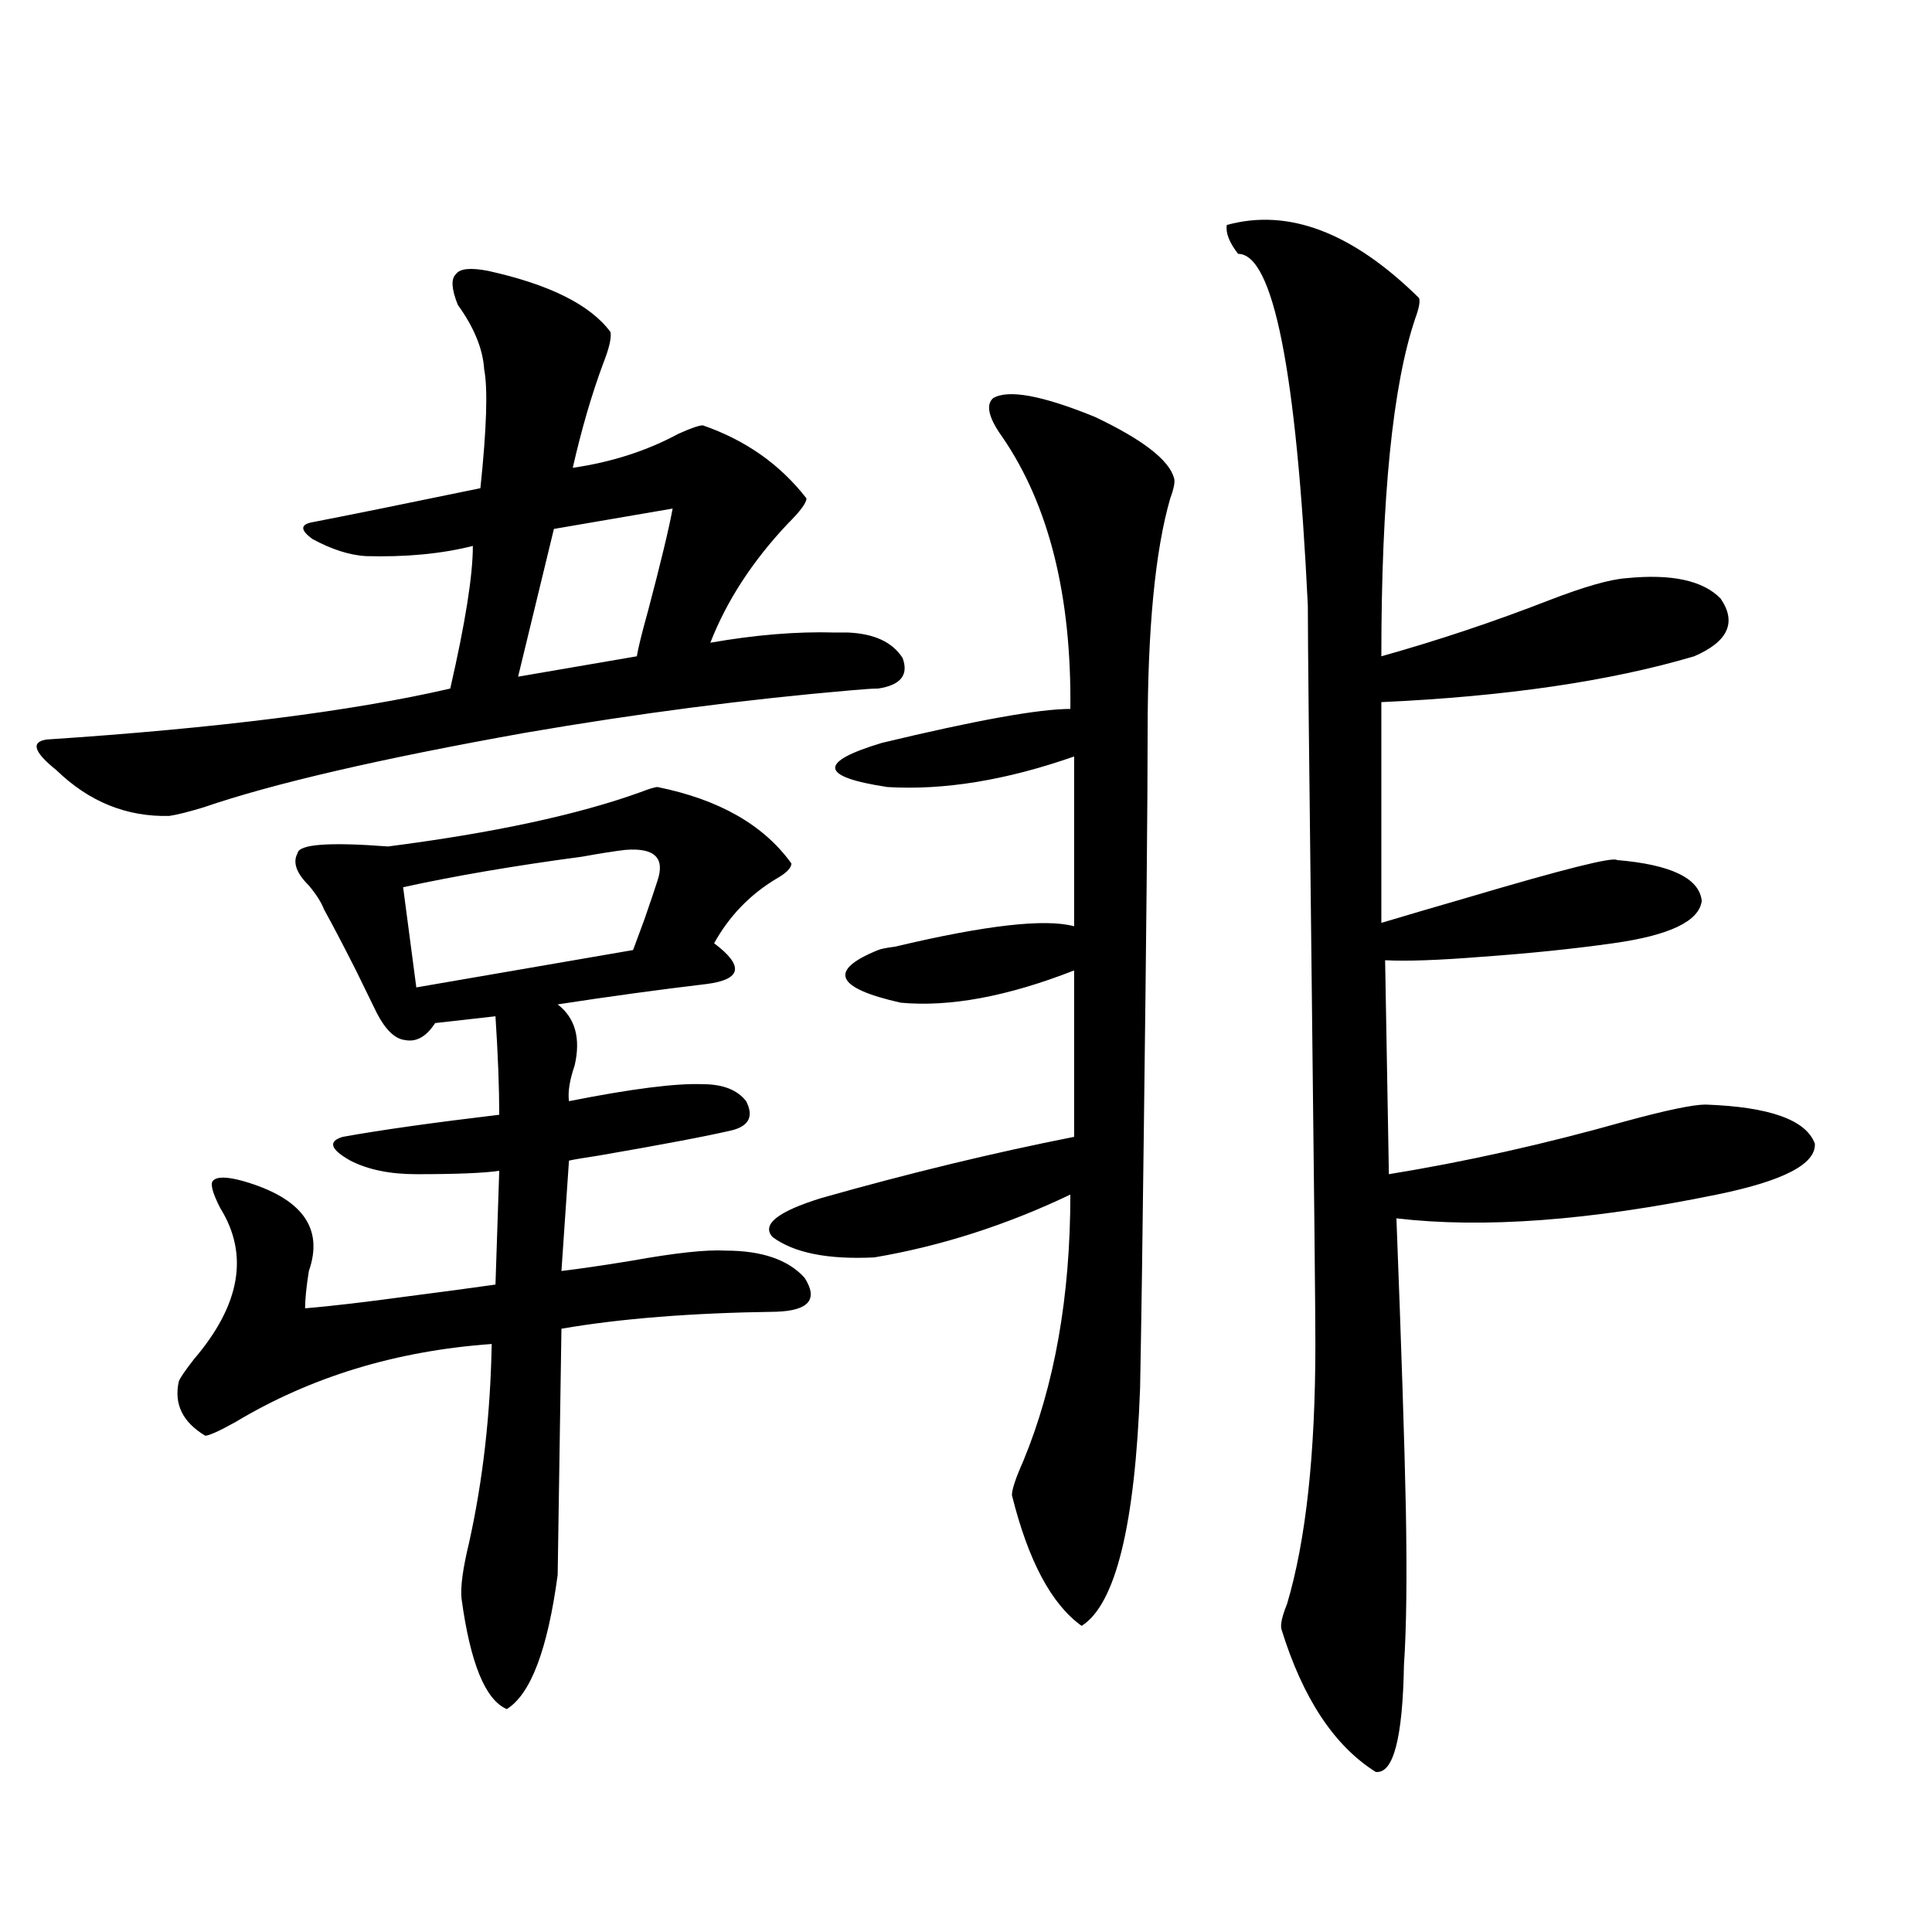 <?xml version="1.0" encoding="utf-8"?>
<!-- Generator: Adobe Illustrator 16.0.0, SVG Export Plug-In . SVG Version: 6.00 Build 0)  -->
<!DOCTYPE svg PUBLIC "-//W3C//DTD SVG 1.1//EN" "http://www.w3.org/Graphics/SVG/1.1/DTD/svg11.dtd">
<svg version="1.1" id="图层_1" xmlns="http://www.w3.org/2000/svg" xmlns:xlink="http://www.w3.org/1999/xlink" x="0px" y="0px"
	 width="1000px" height="1000px" viewBox="0 0 1000 1000" enable-background="new 0 0 1000 1000" xml:space="preserve">
<path d="M252.555,140.184c31.859,7.031,53.002,17.578,63.413,31.641c0.641,2.939-0.655,8.501-3.902,16.699
	c-5.854,15.82-11.066,33.701-15.609,53.613c20.152-2.925,38.368-8.789,54.633-17.578c6.494-2.925,10.731-4.395,12.683-4.395
	c22.104,7.622,39.999,20.215,53.657,37.793c0,2.349-3.262,6.743-9.756,13.184c-18.216,19.336-31.554,39.854-39.999,61.523
	c23.414-4.092,44.877-5.85,64.389-5.273c3.247,0,5.519,0,6.829,0c13.658,0.591,23.079,4.985,28.292,13.184
	c3.247,8.789-0.976,14.063-12.683,15.82c-2.606,0-7.164,0.303-13.658,0.879c-54.633,4.697-110.896,12.017-168.776,21.973
	c-75.455,13.486-131.063,26.367-166.825,38.672c-7.805,2.349-13.658,3.818-17.561,4.395c-22.118,0.591-41.63-7.319-58.535-23.73
	c-11.707-9.365-13.338-14.639-4.878-15.82c88.443-5.85,158.045-14.639,208.775-26.367c7.805-33.975,11.707-58.584,11.707-73.828
	c-16.265,4.106-34.801,5.864-55.608,5.273c-8.46-0.576-17.561-3.516-27.316-8.789c-6.509-4.683-6.509-7.607,0-8.789
	c18.201-3.516,47.148-9.365,86.827-17.578c3.247-31.05,3.902-51.553,1.951-61.523c-0.655-10.547-5.213-21.67-13.658-33.398
	c-3.262-8.198-3.582-13.472-0.976-15.82C237.921,139.017,243.439,138.426,252.555,140.184z M340.357,407.371
	c31.859,6.455,54.953,19.639,69.267,39.551c0,2.349-2.606,4.985-7.805,7.91c-13.658,8.213-24.39,19.336-32.194,33.398
	c7.805,5.864,11.372,10.547,10.731,14.063c-0.655,3.516-5.533,5.864-14.634,7.031c-24.725,2.939-50.41,6.455-77.071,10.547
	c9.101,7.031,12.027,17.578,8.78,31.641c-2.606,7.622-3.582,13.774-2.927,18.457c32.515-6.44,55.608-9.365,69.267-8.789
	c10.396,0,17.881,2.939,22.438,8.789c3.902,7.622,1.616,12.607-6.829,14.941c-12.362,2.939-35.456,7.334-69.267,13.184
	c-7.805,1.182-13.018,2.061-15.609,2.637l-3.902,57.129c9.756-1.167,21.783-2.925,36.097-5.273
	c22.759-4.092,39.023-5.85,48.779-5.273c18.856,0,32.515,4.697,40.975,14.063c7.149,11.138,2.271,17.002-14.634,17.578
	c-43.581,0.591-80.653,3.516-111.217,8.789l-1.951,127.441c-5.213,38.672-13.993,61.813-26.341,69.434
	c-11.066-4.696-18.871-23.73-23.414-57.129c-0.655-5.85,0.641-15.518,3.902-29.004c7.149-32.217,11.052-66.494,11.707-102.832
	c-49.435,3.516-93.656,17.002-132.68,40.43c-8.46,4.697-13.658,7.031-15.609,7.031c-11.707-7.031-16.265-16.396-13.658-28.125
	c0.641-1.758,3.247-5.562,7.805-11.426c24.055-28.125,28.612-54.189,13.658-78.223c-3.902-7.607-5.213-12.305-3.902-14.063
	c1.951-2.334,7.149-2.334,15.609,0c30.563,8.789,41.95,24.321,34.146,46.582c-1.311,8.213-1.951,14.653-1.951,19.336
	c13.658-1.167,31.219-3.213,52.682-6.152c18.201-2.334,33.49-4.395,45.853-6.152l1.951-58.887
	c-7.805,1.182-22.118,1.758-42.926,1.758c-13.658,0-25.045-2.334-34.146-7.031c-10.411-5.85-11.707-9.956-3.902-12.305
	c19.512-3.516,46.493-7.319,80.974-11.426c0-14.063-0.655-31.05-1.951-50.977l-31.219,3.516c-4.558,7.031-9.756,9.971-15.609,8.789
	c-5.213-0.576-10.091-5.273-14.634-14.063c-2.606-5.273-6.188-12.593-10.731-21.973c-6.509-12.881-12.042-23.428-16.585-31.641
	c-1.311-3.516-3.902-7.607-7.805-12.305c-6.509-6.44-8.46-12.002-5.854-16.699c0.641-4.683,16.25-5.85,46.828-3.516
	c54.633-7.031,98.199-16.396,130.729-28.125C336.12,408.25,339.047,407.371,340.357,407.371z M323.772,439.891
	c-5.213,0.591-12.683,1.758-22.438,3.516c-35.121,4.697-66.02,9.971-92.681,15.82l6.829,51.855l112.192-19.336
	c1.296-3.516,3.247-8.789,5.854-15.82c3.247-9.365,5.519-16.108,6.829-20.215C344.26,443.997,338.727,438.724,323.772,439.891z
	 M348.162,263.23L286.7,273.777l-18.536,76.465l61.462-10.547c0.641-4.092,2.592-12.002,5.854-23.73
	C341.974,291.355,346.211,273.777,348.162,263.23z M514.012,206.102c7.805-4.683,25.365-1.455,52.682,9.668
	c24.71,11.729,38.368,22.275,40.975,31.641c0.641,1.758,0,5.273-1.951,10.547c-7.805,26.958-11.707,67.388-11.707,121.289
	c0,34.58-0.655,102.832-1.951,204.785c-0.655,56.25-1.311,101.074-1.951,134.473c-2.606,70.903-12.683,111.924-30.243,123.047
	c-15.609-11.123-27.651-33.687-36.097-67.676c0-2.925,1.951-8.789,5.854-17.578c16.25-39.248,24.39-85.254,24.39-137.988
	c-33.17,15.82-66.995,26.67-101.461,32.52c-24.069,1.182-41.63-2.334-52.682-10.547c-5.854-6.44,2.592-13.184,25.365-20.215
	c45.518-12.881,89.099-23.428,130.729-31.641v-86.133c-34.48,13.486-64.389,19.048-89.754,16.699
	c-33.825-7.607-37.728-16.699-11.707-27.246c1.296-0.576,4.223-1.167,8.78-1.758c46.828-11.123,77.712-14.639,92.681-10.547v-87.891
	c-35.121,12.305-67.315,17.578-96.583,15.82c-35.121-5.273-36.097-12.881-2.927-22.852c48.779-11.714,81.294-17.578,97.559-17.578
	c0.641-58.584-11.066-105.469-35.121-140.625C511.726,216.36,510.109,209.617,514.012,206.102z M634.984,116.453
	c31.859-8.789,65.029,3.818,99.51,37.793c0.641,1.758,0,5.273-1.951,10.547c-11.707,34.58-17.561,92.876-17.561,174.902
	c29.268-8.198,58.2-17.866,86.827-29.004c18.201-7.031,31.539-10.835,39.999-11.426c23.414-2.334,39.664,1.182,48.779,10.547
	c8.445,12.305,3.902,22.275-13.658,29.883c-43.581,12.896-97.559,20.806-161.947,23.73v114.258
	c11.707-3.516,26.661-7.91,44.877-13.184c49.42-14.639,75.12-21.094,77.071-19.336c27.957,2.349,42.591,9.38,43.901,21.094
	c-1.311,10.547-16.585,17.881-45.853,21.973c-20.822,2.939-43.581,5.273-68.291,7.031c-22.118,1.758-38.703,2.349-49.755,1.758
	l1.951,110.742c39.664-6.44,80.318-15.518,121.948-27.246c21.463-5.85,35.441-8.789,41.95-8.789
	c33.17,1.182,52.026,7.91,56.584,20.215c0.641,10.547-16.265,19.336-50.73,26.367c-65.699,13.486-120.973,17.578-165.85,12.305
	c2.592,67.388,4.223,117.485,4.878,150.293c0.641,35.156,0.32,62.101-0.976,80.859c-0.655,38.082-5.533,56.539-14.634,55.371
	c-21.463-13.485-37.728-38.095-48.779-73.828c-0.655-2.348,0.32-6.742,2.927-13.184c9.756-32.808,14.634-77.632,14.634-134.473
	c0-16.987-0.655-80.859-1.951-191.602c-1.311-110.151-1.951-173.721-1.951-190.723c-5.854-121.289-17.896-181.934-36.097-181.934
	C636.28,125.545,634.329,120.56,634.984,116.453z"/>
</svg>
